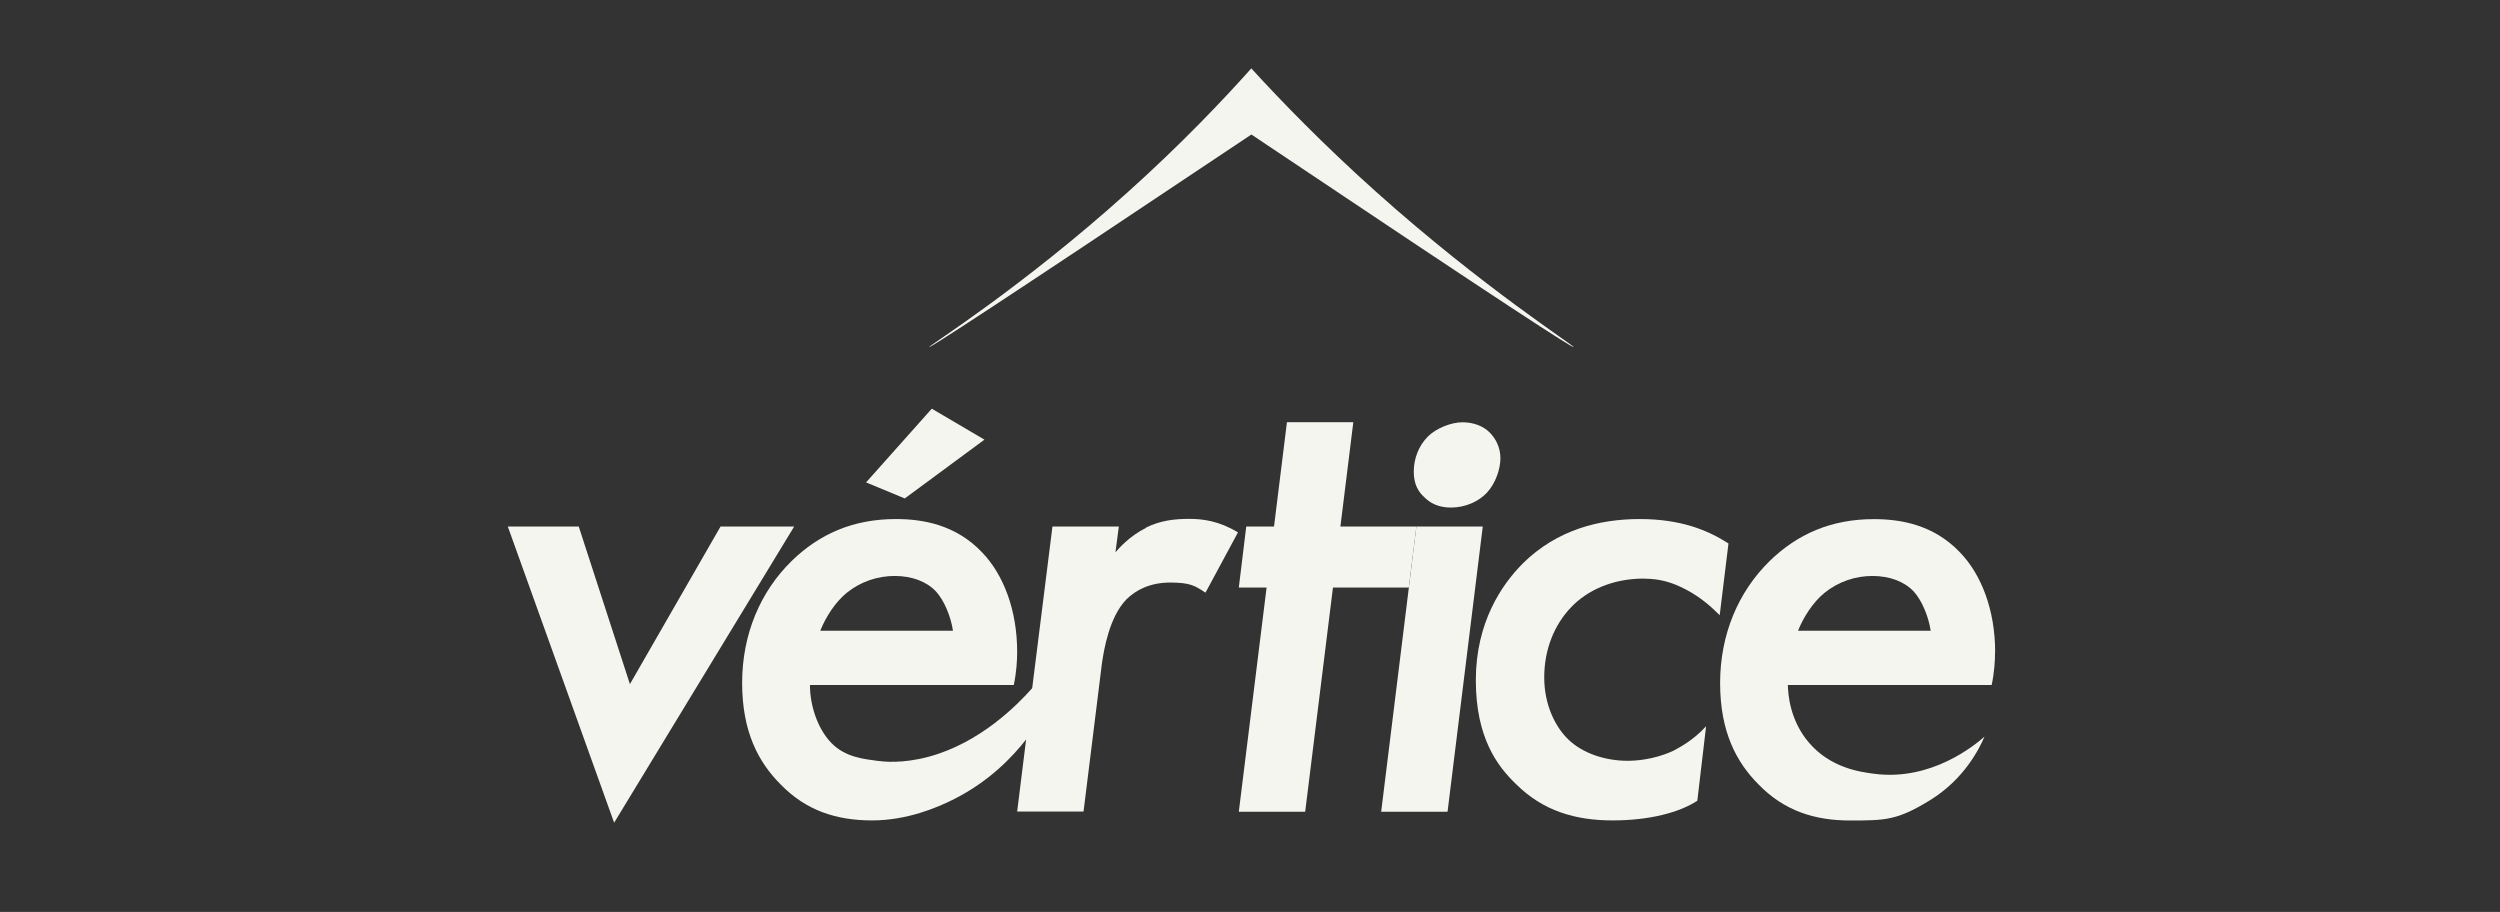 <?xml version="1.0" encoding="UTF-8"?>
<svg id="Modo_de_isolamento" xmlns="http://www.w3.org/2000/svg" version="1.1" viewBox="0 0 2960.7 1080">
  <rect x="0" y="0" width="2960.7" height="1080" fill="#333333" stroke="none"/>
  <!-- Generator: Adobe Illustrator 30.0.0, SVG Export Plug-In . SVG Version: 2.1.1 Build 123)  -->
  <defs>
    <style>
      .st0 {
        fill: #f5f5f0;
      }
    </style>
  </defs>
  <g>
    <polygon class="st0" points="853.3 623.6 746 810.2 685.4 623.6 601.4 623.6 727.3 974.3 940.5 623.6 853.3 623.6"/>
    <path class="st0" d="M1165.9,520.7c-20.8-12.2-41.6-24.5-62.4-36.7l-77.8,87.3c15.3,6.3,30.5,12.7,45.8,19,31.4-23.2,62.9-46.4,94.3-69.6Z"/>
    <path class="st0" d="M1357.1,625.2c-19.2,9.6-32.1,24.1-36.1,28.9l4-30.5h-78.6c-8,63.8-16,127.6-24,191.4-17,19.2-61.3,64.7-122.6,81.2-31.2,8.4-53.9,5.8-60.4,4.9-16-2.2-38.6-4.1-55.3-21.7-16-16.8-24.9-44.1-24.9-68.2h241.4c3.2-15.2,4-28.9,4-39.3,0-48.9-16-91.4-41.7-117.9-31.3-32.9-70.6-39.3-101.9-39.3-50.5,0-90.6,17.6-123.5,49.7-36.9,36.1-58.6,86.6-58.6,144.4s19.3,93.9,45.7,120.3c30.5,31.3,66.6,42.5,108.3,42.5s77.3-15.5,94.7-24.1c43.7-21.5,71.8-51.5,87.6-71.8,0,0,0,0,0,0l-10.6,85.4h78.6l21.7-174.9c2.4-16.8,8.8-55.3,28.9-76.2,11.2-11.2,28.1-20.1,52.1-20.1s29.7,4,41.7,12l38.5-71.4c-22.5-13.6-41.7-16-57.8-16s-33.7,1.6-51.3,10.4ZM1002.6,702.2c16.8-13.6,36.9-20.1,57-20.1s37.7,6.4,48.9,18.4c9.6,10.4,17.6,29.7,20.1,46.5h-157.2c6.4-16,17.6-33.7,31.3-44.9Z"/>
    <polygon class="st0" points="1587.4 623.6 1602.7 500 1524.1 500 1508.8 623.6 1475.9 623.6 1467.1 695.8 1500 695.8 1467.1 961.3 1545.7 961.3 1578.6 695.8 1638.8 695.8 1668.4 695.8 1677.4 623.6 1647.6 623.6 1587.4 623.6"/>
    <path class="st0" d="M1718.4,601.1c16.8,0,32.9-7.2,42.5-17.6,10.4-11.2,16-28.1,16-40.9s-5.6-23.3-12.8-30.5c-7.2-7.2-18.5-12-32.1-12s-31.3,7.2-40.9,16.8c-11.2,11.2-16.8,26.5-16.8,41.7s5.6,24.1,12.8,30.5c6.4,6.4,16,12,31.3,12Z"/>
    <polygon class="st0" points="1677.4 623.6 1635.7 961.3 1714.3 961.3 1756 623.6 1677.4 623.6"/>
    <path class="st0" d="M1946.8,685.3c18.4,0,32.9,4,49.7,12.8,18.5,9.6,31.3,21.7,40.1,30.5l10.4-85c-24.9-16-57-28.9-105.1-28.9s-97.9,12.8-138,52.1c-25.7,25.7-56.1,70.6-56.1,138.8s25.7,101.9,47.3,122.7c32.1,32.1,70.6,43.3,114.7,43.3s79.4-9.6,100.3-23.3l10.4-88.2c-16,17.6-32.9,25.7-38.5,28.9-24.1,11.2-46.5,12-54.5,12-26.5,0-52.9-8.8-69.8-24.9-16-15.2-28.9-41.7-28.9-73.8s11.2-61.8,32.1-83.4c18.4-19.3,48.1-33.7,85.8-33.7Z"/>
    <path class="st0" d="M2362.8,772c0-48.9-16-91.4-41.7-117.9-31.3-32.9-70.6-39.3-101.9-39.3-50.5,0-90.6,17.6-123.5,49.7-36.9,36.1-58.6,86.6-58.6,144.4s19.3,93.9,45.7,120.3c30.5,31.3,66.6,42.5,108.3,42.5s55.9-.2,94.7-24.1c40.5-25,58.2-60.9,64.4-75.2-10.8,9.5-62.6,52.9-130.5,44-16.3-2.1-51.7-6.7-77.5-37-22.6-26.5-24.6-57.2-24.9-68.2h241.4c3.2-15.2,4-28.9,4-39.3ZM2129.3,747.1c6.4-16,17.6-33.7,31.3-44.9,16.8-13.6,36.9-20.1,56.9-20.1s37.7,6.4,48.9,18.4c9.6,10.4,17.6,29.7,20.1,46.5h-157.2Z"/>
  </g>
  <path class="st0" d="M1863.7,411.1c-.9,1.4-73.3-45.1-381.7-251.8-308.5,206.2-380.9,252.9-381.7,251.8-.9-1.3,108.7-69.5,235.7-183.9,63.4-57,112.4-108.7,145.9-146.2,34.1,37.3,83.8,88.9,147.8,146.2,127.4,114,235,182.2,233.9,183.9Z"/>
</svg>
